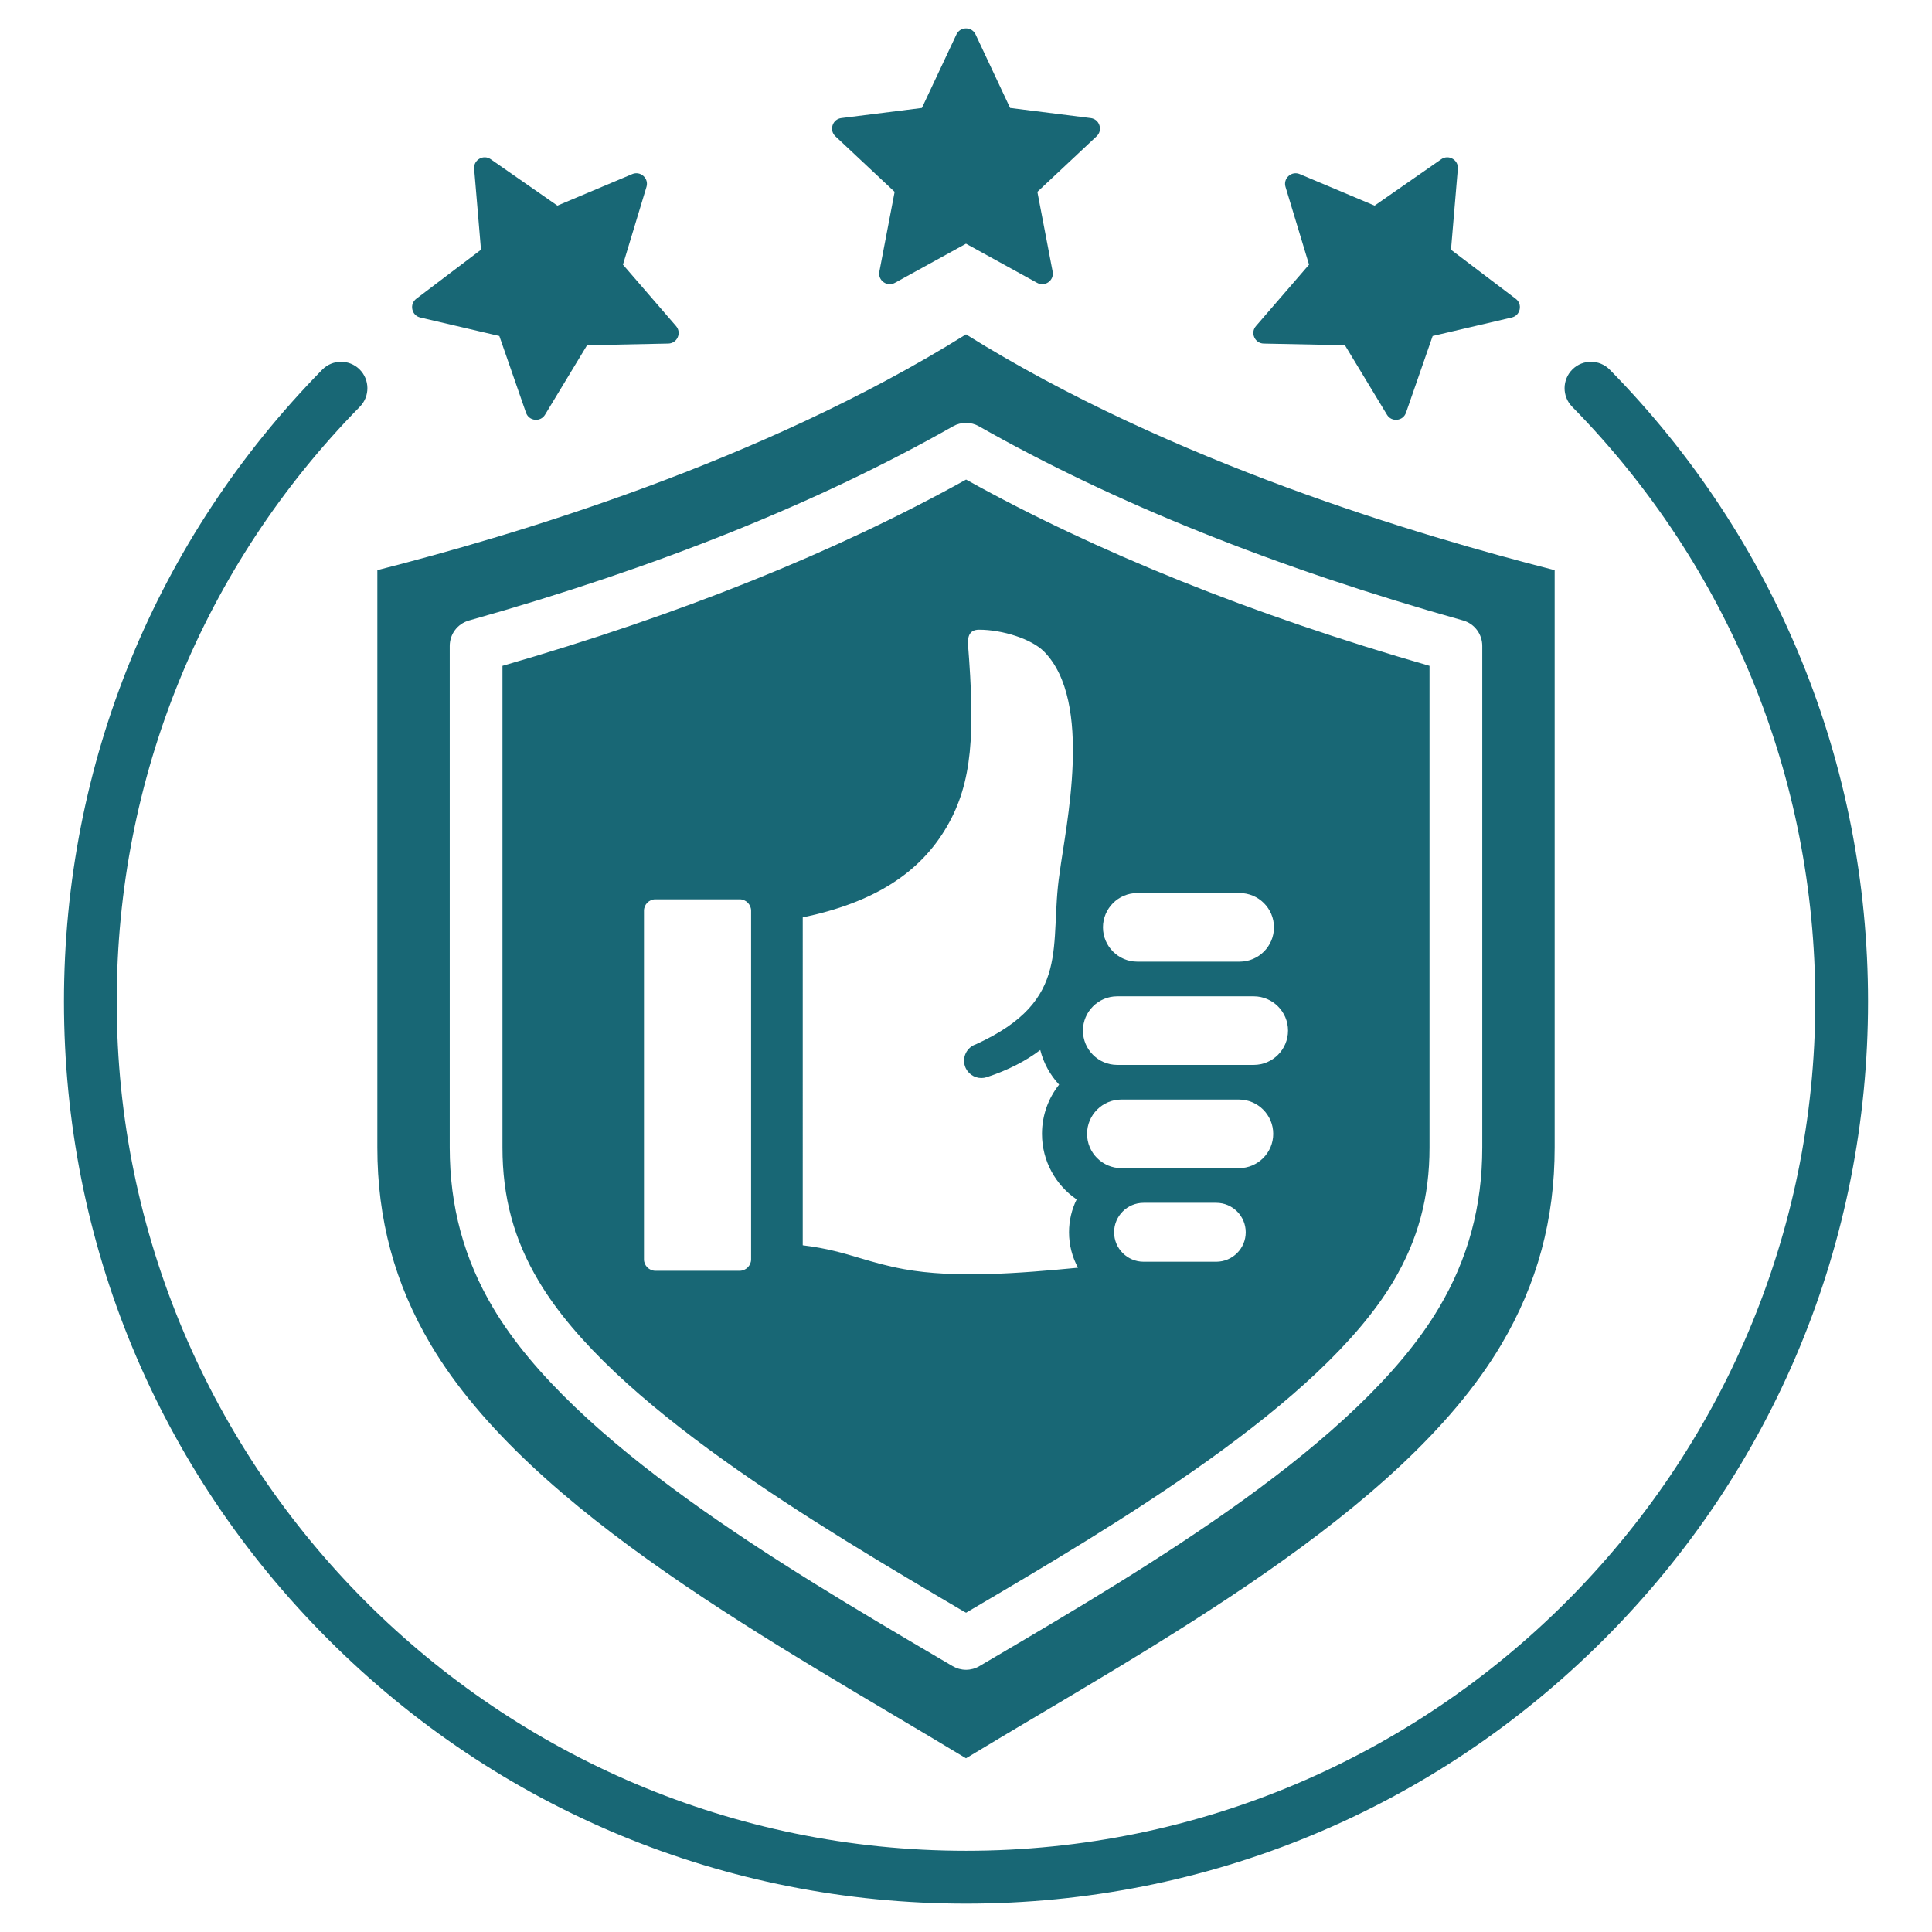 <svg id="Layer_1" viewBox="0 0 512 512" xmlns="http://www.w3.org/2000/svg" data-name="Layer 1" width="300" height="300" version="1.1" xmlns:xlink="http://www.w3.org/1999/xlink" xmlns:svgjs="http://svgjs.dev/svgjs"><g width="100%" height="100%" transform="matrix(1,0,0,1,0,0)"><path d="m332.401 89.387c-.453-1.016-.287-2.133.44-2.974l14.07-16.281-6.232-20.596c-.322-1.065-.019-2.151.808-2.896.827-.744 1.939-.932 2.965-.5l19.832 8.351 17.662-12.292c.914-.636 2.041-.683 3.004-.127.964.556 1.486 1.556 1.392 2.665l-1.813 21.442 17.148 12.999c.886.672 1.28 1.729 1.049 2.818s-1.021 1.894-2.104 2.148l-20.953 4.901-7.064 20.326c-.365 1.051-1.249 1.752-2.356 1.868-1.106.116-2.117-.386-2.693-1.338l-11.136-18.413-21.514-.437c-1.112-.023-2.052-.647-2.505-1.663zm-221.022-5.243 20.953 4.901 7.064 20.325c.365 1.051 1.249 1.752 2.356 1.868 1.106.117 2.117-.385 2.693-1.338l11.136-18.413 21.514-.438c1.113-.023 2.052-.647 2.505-1.663.452-1.017.287-2.132-.44-2.974l-14.071-16.281 6.232-20.596c.322-1.065.019-2.152-.808-2.896-.827-.745-1.939-.932-2.965-.501l-19.832 8.351-17.662-12.292c-.913-.635-2.04-.683-3.004-.127s-1.486 1.556-1.392 2.665l1.814 21.442-17.148 12.999c-.886.672-1.28 1.729-1.049 2.818.232 1.088 1.021 1.894 2.104 2.148zm125.709-33.303-4.045 21.134c-.209 1.093.205 2.142 1.106 2.796.9.654 2.026.724 3.001.188l18.85-10.378 18.851 10.378c.975.537 2.101.466 3.001-.188s1.315-1.703 1.106-2.796l-4.045-21.135 15.695-14.721c.812-.761 1.093-1.854.749-2.912s-1.213-1.777-2.317-1.916l-21.351-2.684-9.15-19.476c-.473-1.007-1.425-1.612-2.538-1.612s-2.065.605-2.538 1.612l-9.15 19.476-21.35 2.684c-1.104.139-1.974.857-2.318 1.916-.344 1.058-.063 2.151.749 2.912l15.696 14.721zm189.517 47.132c-2.699-2.757-7.134-2.8-9.881-.091-2.748 2.709-2.796 7.143-.096 9.9 41.548 42.33 64.444 98.314 64.444 157.639 0 124.097-100.98 225.057-225.047 225.057s-225.097-100.961-225.097-225.058c0-59.325 22.895-115.31 64.444-157.639 2.699-2.757 2.651-7.192-.096-9.9-2.747-2.704-7.182-2.666-9.881.091-44.152 44.966-68.445 104.431-68.445 167.448 0 63.861 24.872 123.89 70.035 169.039 45.116 45.149 105.173 70.021 169.039 70.021s123.875-24.872 169.039-70.021c45.115-45.149 69.987-105.178 69.987-169.039 0-63.012-24.293-122.482-68.445-167.448zm-283.852 241.524c-6.555-10.98-9.592-22.24-9.592-35.408v-127.635c46.947-13.535 88.255-30.121 122.863-49.362 34.608 19.242 75.867 35.832 122.814 49.362v127.635c0 13.168-3.037 24.428-9.544 35.408-19.376 32.641-73.361 64.41-112.789 87.599l-.482.289-.53-.279c-39.38-23.199-93.364-54.968-112.741-87.609zm187.38-12.935c0-4.303-3.502-7.805-7.808-7.805h-19.267c-4.306 0-7.808 3.503-7.808 7.805s3.502 7.812 7.808 7.812h19.267c4.305 0 7.808-3.503 7.808-7.812zm7.287-26.078c0-5.011-4.079-9.092-9.09-9.092h-31.157c-5.013 0-9.09 4.081-9.09 9.092s4.077 9.089 9.09 9.089h31.157c5.012 0 9.09-4.078 9.09-9.089zm-45.12-54.724c0 5.01 4.077 9.089 9.091 9.089h27.136c5.012 0 9.089-4.078 9.089-9.089s-4.077-9.09-9.089-9.09h-27.136c-5.013 0-9.091 4.078-9.091 9.09zm-5.309 27.359c0 5.014 4.076 9.092 9.089 9.092h36.171c5.014 0 9.089-4.078 9.089-9.092s-4.075-9.086-9.089-9.086h-36.171c-5.013 0-9.089 4.078-9.089 9.086zm-74.258 56.895c6.383.772 10.841 2.1 15.179 3.397 3.426 1.015 6.967 2.071 11.655 2.93 13.568 2.468 30.57 1.112 46.113-.38-1.516-2.796-2.378-5.997-2.378-9.398 0-3.121.727-6.076 2.02-8.702-5.544-3.791-9.187-10.164-9.187-17.377 0-4.925 1.698-9.458 4.54-13.046-2.372-2.55-4.118-5.689-4.996-9.172-3.772 2.86-8.433 5.304-14.168 7.191-.477.159-.961.234-1.437.234-1.929 0-3.724-1.227-4.361-3.161-.792-2.406.518-4.998 2.926-5.789 25.747-11.737 19.266-26.334 22.171-45.359 1.597-12.413 9-45.367-4.108-58.689-3.303-3.355-11.062-5.829-17.278-5.815-2.968.006-2.906 2.555-2.906 3.767 1.88 23.63 1.231 36.662-5.56 48.375-7.2 12.423-19.438 20.173-38.225 24.104zm-42.073 3.751c0 1.625 1.377 3.004 3.007 3.004h22.375c1.63 0 3.007-1.379 3.007-3.004v-92.431c0-1.628-1.377-3.007-3.007-3.007h-22.375c-1.63 0-3.007 1.379-3.007 3.007zm-56.45 22.668c-9.67-16.283-14.21-33.416-14.21-52.348v-152.99c35.482-9.055 101.486-28.447 156-62.482 54.514 34.035 120.518 53.427 156 62.482v152.99c0 18.932-4.54 36.065-14.21 52.348-26.493 44.61-92.497 79.729-141.79 109.529-49.293-29.8-115.296-64.92-141.79-109.529zm4.973-52.343c0 15.578 3.76 29.499 11.52 42.556 21.208 35.731 76.976 68.551 117.705 92.521l4.049 2.381c1.109.641 2.313.969 3.567.969 1.205 0 2.458-.328 3.519-.969l4.049-2.381c40.729-23.97 96.497-56.79 117.705-92.521 7.76-13.057 11.52-26.978 11.52-42.556v-132.917c0-3.138-2.073-5.89-5.061-6.738-49.598-13.935-92.737-31.244-128.309-51.454-2.121-1.22-4.772-1.22-6.893 0-35.572 20.21-78.711 37.519-128.261 51.454-3.036.848-5.109 3.6-5.109 6.738v132.917z" fill-rule="evenodd" fill="#186775" fill-opacity="1" data-original-color="#000000ff" stroke="none" stroke-opacity="1"/></g></svg>